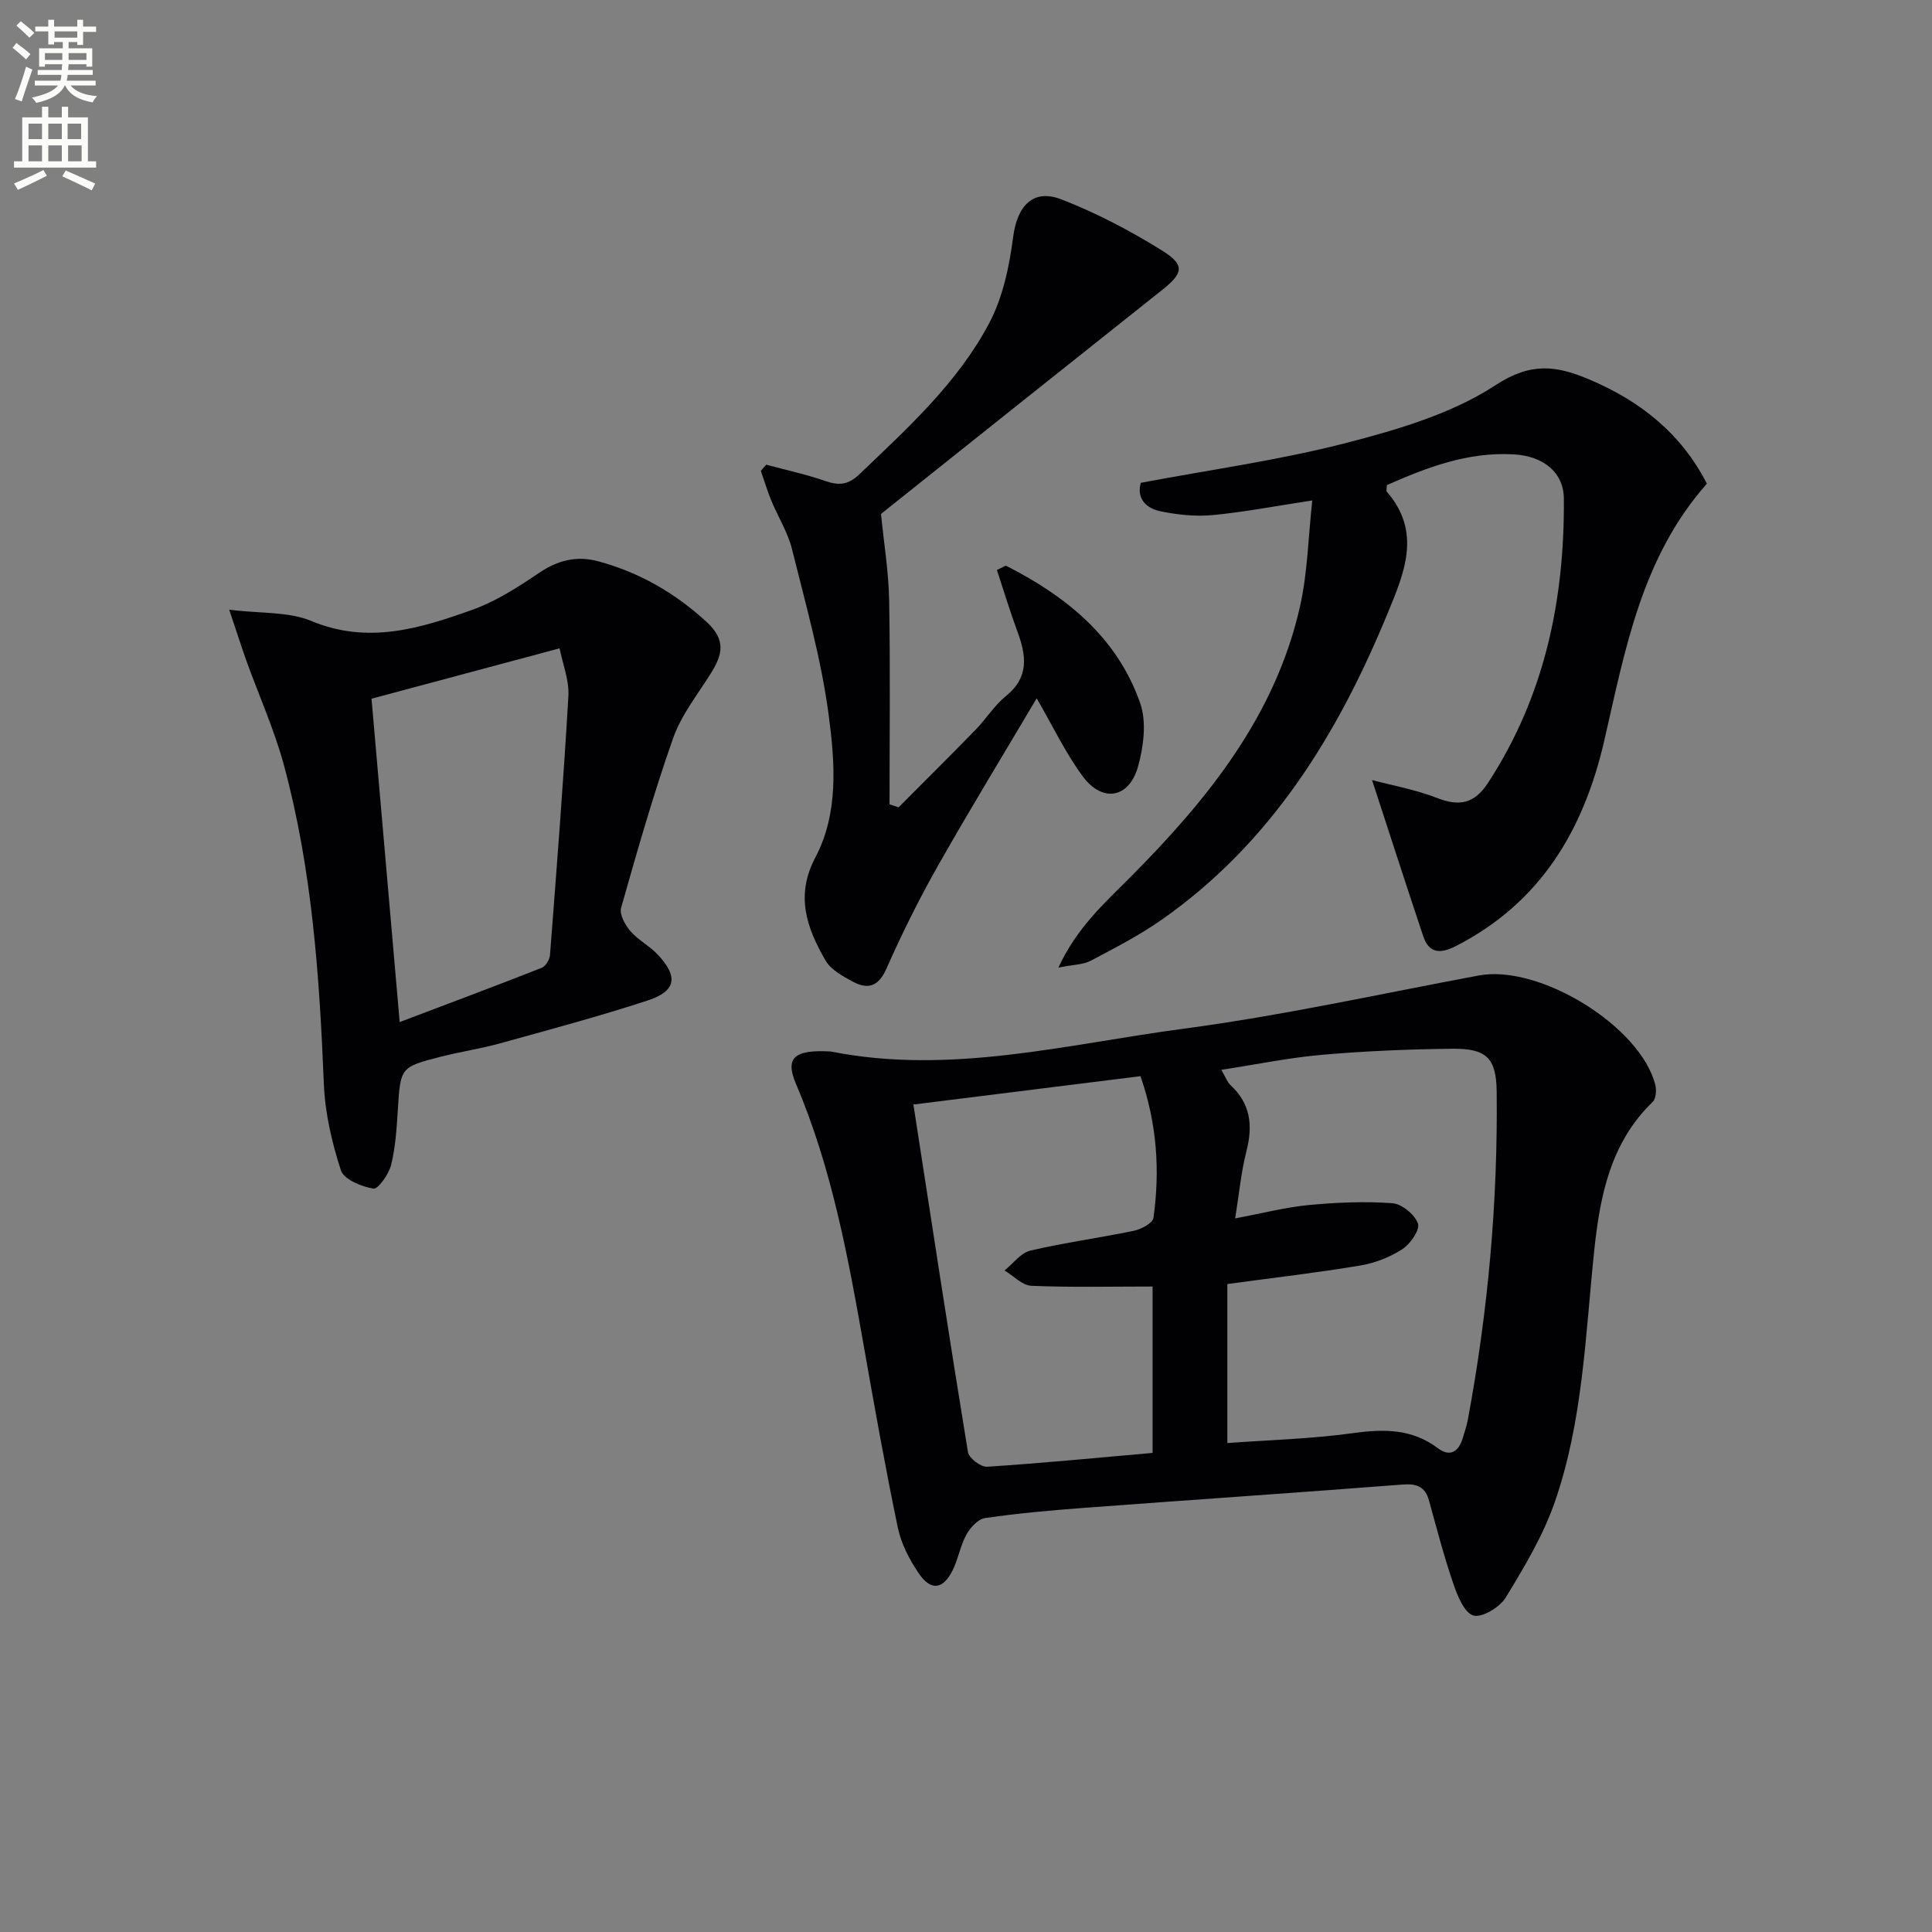 <svg enable-background="new 0 0 400 400" viewBox="0 0 400 400" xmlns="http://www.w3.org/2000/svg"><rect x="0" y="0" width="400" height="400" fill="#808080" stroke="none"/><path d="m2.6 9.9.8-1c.9.7 1.9 1.4 2.9 2.3l-.9 1.1c-1.1-1-2-1.8-2.8-2.4zm.5 10.6c.9-2.1 1.6-4.3 2.3-6.7.4.2.8.4 1.3.6-.7 2.1-1.5 4.3-2.2 6.6zm.3-15.2.9-.9c1 .8 2 1.6 2.8 2.4l-1 1c-.9-.9-1.8-1.7-2.7-2.5zm12.6-1.2h1.2v1.4h2.7v1.1h-2.7v2.7h-1.2v-.6h-1.8v1.3h4.9v3.8h-1.2v-.5h-3.7c0 .4-.1.9-.1 1.2h5.1v1h-5.2c0 .5-.1.9-.2 1.2h6v1h-5.2c1.1 1.3 2.9 2 5.5 2.2-.4.4-.7.8-.9 1.3-2.9-.5-4.8-1.6-5.7-3.5h-.1c-.8 1.7-2.7 2.9-5.9 3.6-.2-.4-.6-.8-.9-1.1 2.8-.6 4.6-1.4 5.4-2.5h-4.8v-1h5.3c.1-.3.2-.7.2-1.2h-4.9v-1h5c0-.4 0-.8.1-1.2h-3.6v.5h-1.2v-3.8h4.9v-1.3h-1.8v.5h-1.2v-2.7h-2.7v-1h2.7v-1.4h1.2v1.4h4.8zm-6.7 8.3h3.6c0-.4 0-.9 0-1.4h-3.6zm1.9-4.6h4.8v-1.3h-4.7v1.3zm6.7 3.2h-3.7v1.4h3.7z" fill="#fbfcfa"/><path d="m8.7 22.1h1.3v2.2h2.8v-2.2h1.3v2.2h4.1v9.1h1.7v1.3h-17v-1.3h1.7v-9.1h4.1zm.3 13.1.7 1.2c-1.8.9-3.8 1.9-6 2.9-.2-.4-.5-.8-.8-1.3 2.3-1 4.4-1.9 6.1-2.8zm-3.1-6.4h2.8v-3.2h-2.8zm0 4.6h2.8v-3.3h-2.8zm4.1-4.6h2.8v-3.2h-2.8zm0 4.6h2.8v-3.3h-2.8zm3.6 1.9c2.1.9 4.1 1.8 6.1 2.7l-.7 1.4c-2.2-1.1-4.2-2-6.1-2.9zm3.2-9.7h-2.8v3.2h2.8zm-2.7 7.8h2.8v-3.3h-2.8z" fill="#fbfcfa"/><g fill="#010104"><path d="m171.99 217.7c24.76 4.93 48.88-1.51 73.08-4.72 20.5-2.72 40.77-7.23 61.12-11.02 12.54-2.34 33.46 10.51 36.52 22.65.28 1.09.15 2.86-.54 3.53-8.77 8.46-10.92 19.51-12.11 30.85-1.83 17.48-2.33 35.23-8.16 52-2.41 6.94-6.31 13.45-10.16 19.77-1.22 2-4.88 4.22-6.68 3.71-1.88-.53-3.31-4.08-4.16-6.57-1.93-5.64-3.44-11.42-5.02-17.17-.81-2.96-2.56-3.6-5.53-3.37-22.03 1.71-44.07 3.19-66.1 4.84-6.79.51-13.58 1.12-20.31 2.1-1.45.21-3.05 1.96-3.85 3.41-1.26 2.29-1.69 5.03-2.85 7.39-1.99 4.01-4.52 4.34-7.04.62-1.92-2.83-3.62-6.11-4.31-9.42-2.57-12.32-4.78-24.71-6.96-37.11-3.28-18.64-6.66-37.24-14.14-54.8-2.29-5.4-.37-7.12 7.2-6.69zm82.12 81.07c8.54-.63 17.36-.86 26.05-2.06 6.37-.88 12.15-.92 17.53 3.12 2.56 1.92 4.31.71 5.16-2.1.39-1.27.81-2.54 1.06-3.84 4.18-22.45 6.22-45.1 5.96-67.93-.08-6.89-2.12-8.91-9.18-8.83-8.97.1-17.97.47-26.9 1.25-6.84.59-13.61 1.99-20.93 3.12.91 1.55 1.24 2.55 1.91 3.17 4.15 3.84 4.65 8.35 3.3 13.63-1.12 4.37-1.53 8.93-2.34 13.95 5.79-1.08 10.48-2.31 15.24-2.76 5.74-.54 11.57-.79 17.3-.38 1.96.14 4.64 2.34 5.3 4.2.46 1.29-1.57 4.24-3.22 5.31-2.57 1.67-5.68 2.88-8.72 3.39-8.81 1.48-17.7 2.5-27.52 3.84zm-15.48-32.41c-8.57 0-16.85.2-25.1-.15-1.89-.08-3.7-2.07-5.55-3.17 1.77-1.42 3.34-3.64 5.33-4.11 7.09-1.67 14.34-2.63 21.48-4.12 1.51-.32 3.86-1.58 4.02-2.66 1.37-9.78.74-19.45-2.68-29.34-15.78 1.97-31.3 3.91-47.02 5.87 3.78 24.45 7.41 48.22 11.29 71.95.2 1.25 2.65 3.12 3.95 3.04 11.39-.73 22.76-1.85 34.28-2.86 0-11.78 0-22.83 0-34.45z"/><path d="m287.14 100.43c-.06.99-.14 1.22-.06 1.31 7.3 8.42 3.74 16.7.17 25.35-10.33 25.05-24.12 47.48-46.76 63.35-4.61 3.23-9.67 5.83-14.67 8.47-1.56.82-3.57.79-6.69 1.42 3.9-8.4 9.65-13.44 14.96-18.78 15.9-16 29.9-33.27 35.04-55.89 1.6-7.03 1.72-14.41 2.56-22.05-7.57 1.15-14.05 2.41-20.59 3.03-3.56.34-7.3-.06-10.82-.78-2.97-.61-5.01-2.63-4.09-5.9 14.37-2.71 28.71-4.68 42.63-8.28 10.66-2.76 21.79-6.03 30.84-11.95 7.32-4.79 12.59-4.03 19.33-1.19 10.63 4.48 19.09 11.22 24.4 21.6-13.57 15.33-16.93 34.48-21.25 53.22-4.27 18.54-13.22 33.58-30.75 42.53-3.13 1.6-5.52 1.55-6.72-2.05-3.55-10.59-6.97-21.23-10.6-32.34 4.15 1.11 9.01 1.98 13.52 3.73 4.65 1.81 7.72 1.1 10.5-3.16 11.69-17.92 15.85-37.81 15.69-58.83-.04-5.42-4.21-8.84-10.43-9.17-9.43-.54-17.9 2.69-26.21 6.36z"/><path d="m47.46 126.24c6.6.81 12.29.36 16.98 2.32 11.72 4.9 22.54 1.55 33.31-2.29 4.92-1.76 9.5-4.71 13.86-7.66 3.89-2.64 7.81-3.6 12.25-2.4 8.5 2.3 15.83 6.51 22.4 12.52 4.17 3.81 3.3 6.9.85 10.78-2.74 4.35-6.06 8.55-7.74 13.3-4.07 11.55-7.44 23.36-10.78 35.16-.38 1.35.84 3.55 1.93 4.82 1.61 1.86 3.97 3.05 5.66 4.85 4.31 4.6 3.83 7.57-2.15 9.52-10.09 3.3-20.36 6.04-30.59 8.88-3.99 1.1-8.12 1.7-12.14 2.73-8.46 2.16-8.38 2.22-8.94 11.11-.24 3.8-.48 7.66-1.39 11.32-.48 1.92-2.69 5.05-3.66 4.89-2.47-.41-6.12-1.9-6.73-3.79-1.87-5.74-3.28-11.84-3.53-17.86-.9-22.29-2.43-44.49-8.29-66.11-1.99-7.33-5.16-14.34-7.74-21.51-1.1-3.09-2.09-6.22-3.56-10.58zm29.46 18.42c1.93 22.16 3.85 44.23 5.83 66.95 10.27-3.89 19.87-7.48 29.4-11.23.82-.32 1.64-1.7 1.72-2.65 1.38-17.86 2.77-35.73 3.81-53.61.19-3.27-1.18-6.64-1.82-9.89-13.41 3.58-25.98 6.95-38.94 10.43z"/><path d="m182.4 106.4c.6 6.05 1.58 11.96 1.69 17.89.25 14.08.08 28.16.08 42.24.62.21 1.25.41 1.87.62 5.31-5.34 10.67-10.64 15.92-16.04 2.2-2.26 3.92-5.07 6.34-7.03 4.83-3.91 4.17-8.39 2.34-13.35-1.57-4.24-2.87-8.58-4.24-12.72 1.36-.62 1.75-.95 1.93-.86 12.48 6.34 23.01 14.85 27.74 28.46 1.35 3.88.7 8.95-.45 13.08-1.83 6.58-7.35 7.56-11.41 2.09-3.58-4.82-6.18-10.36-9.58-16.2-6.76 11.43-13.76 22.88-20.37 34.55-3.93 6.93-7.5 14.1-10.72 21.39-1.64 3.71-3.8 4.41-6.93 2.74-2.12-1.13-4.6-2.49-5.72-4.44-3.83-6.66-6.28-13.34-2.08-21.29 4.85-9.19 4.06-19.63 2.77-29.42-1.53-11.62-4.78-23.02-7.61-34.44-.87-3.48-2.89-6.67-4.28-10.03-.83-2.01-1.45-4.11-2.17-6.16.37-.42.74-.85 1.11-1.27 4.06 1.09 8.2 1.98 12.16 3.35 2.79.97 4.75.91 7.07-1.31 10.01-9.56 20.36-18.93 26.91-31.28 2.85-5.36 4.2-11.79 4.99-17.89.83-6.41 4.08-10.1 10.02-7.79 7.23 2.81 14.22 6.47 20.81 10.58 4.83 3.01 4.39 4.68.01 8.17-19.65 15.6-39.26 31.26-58.2 46.36z"/></g></svg>